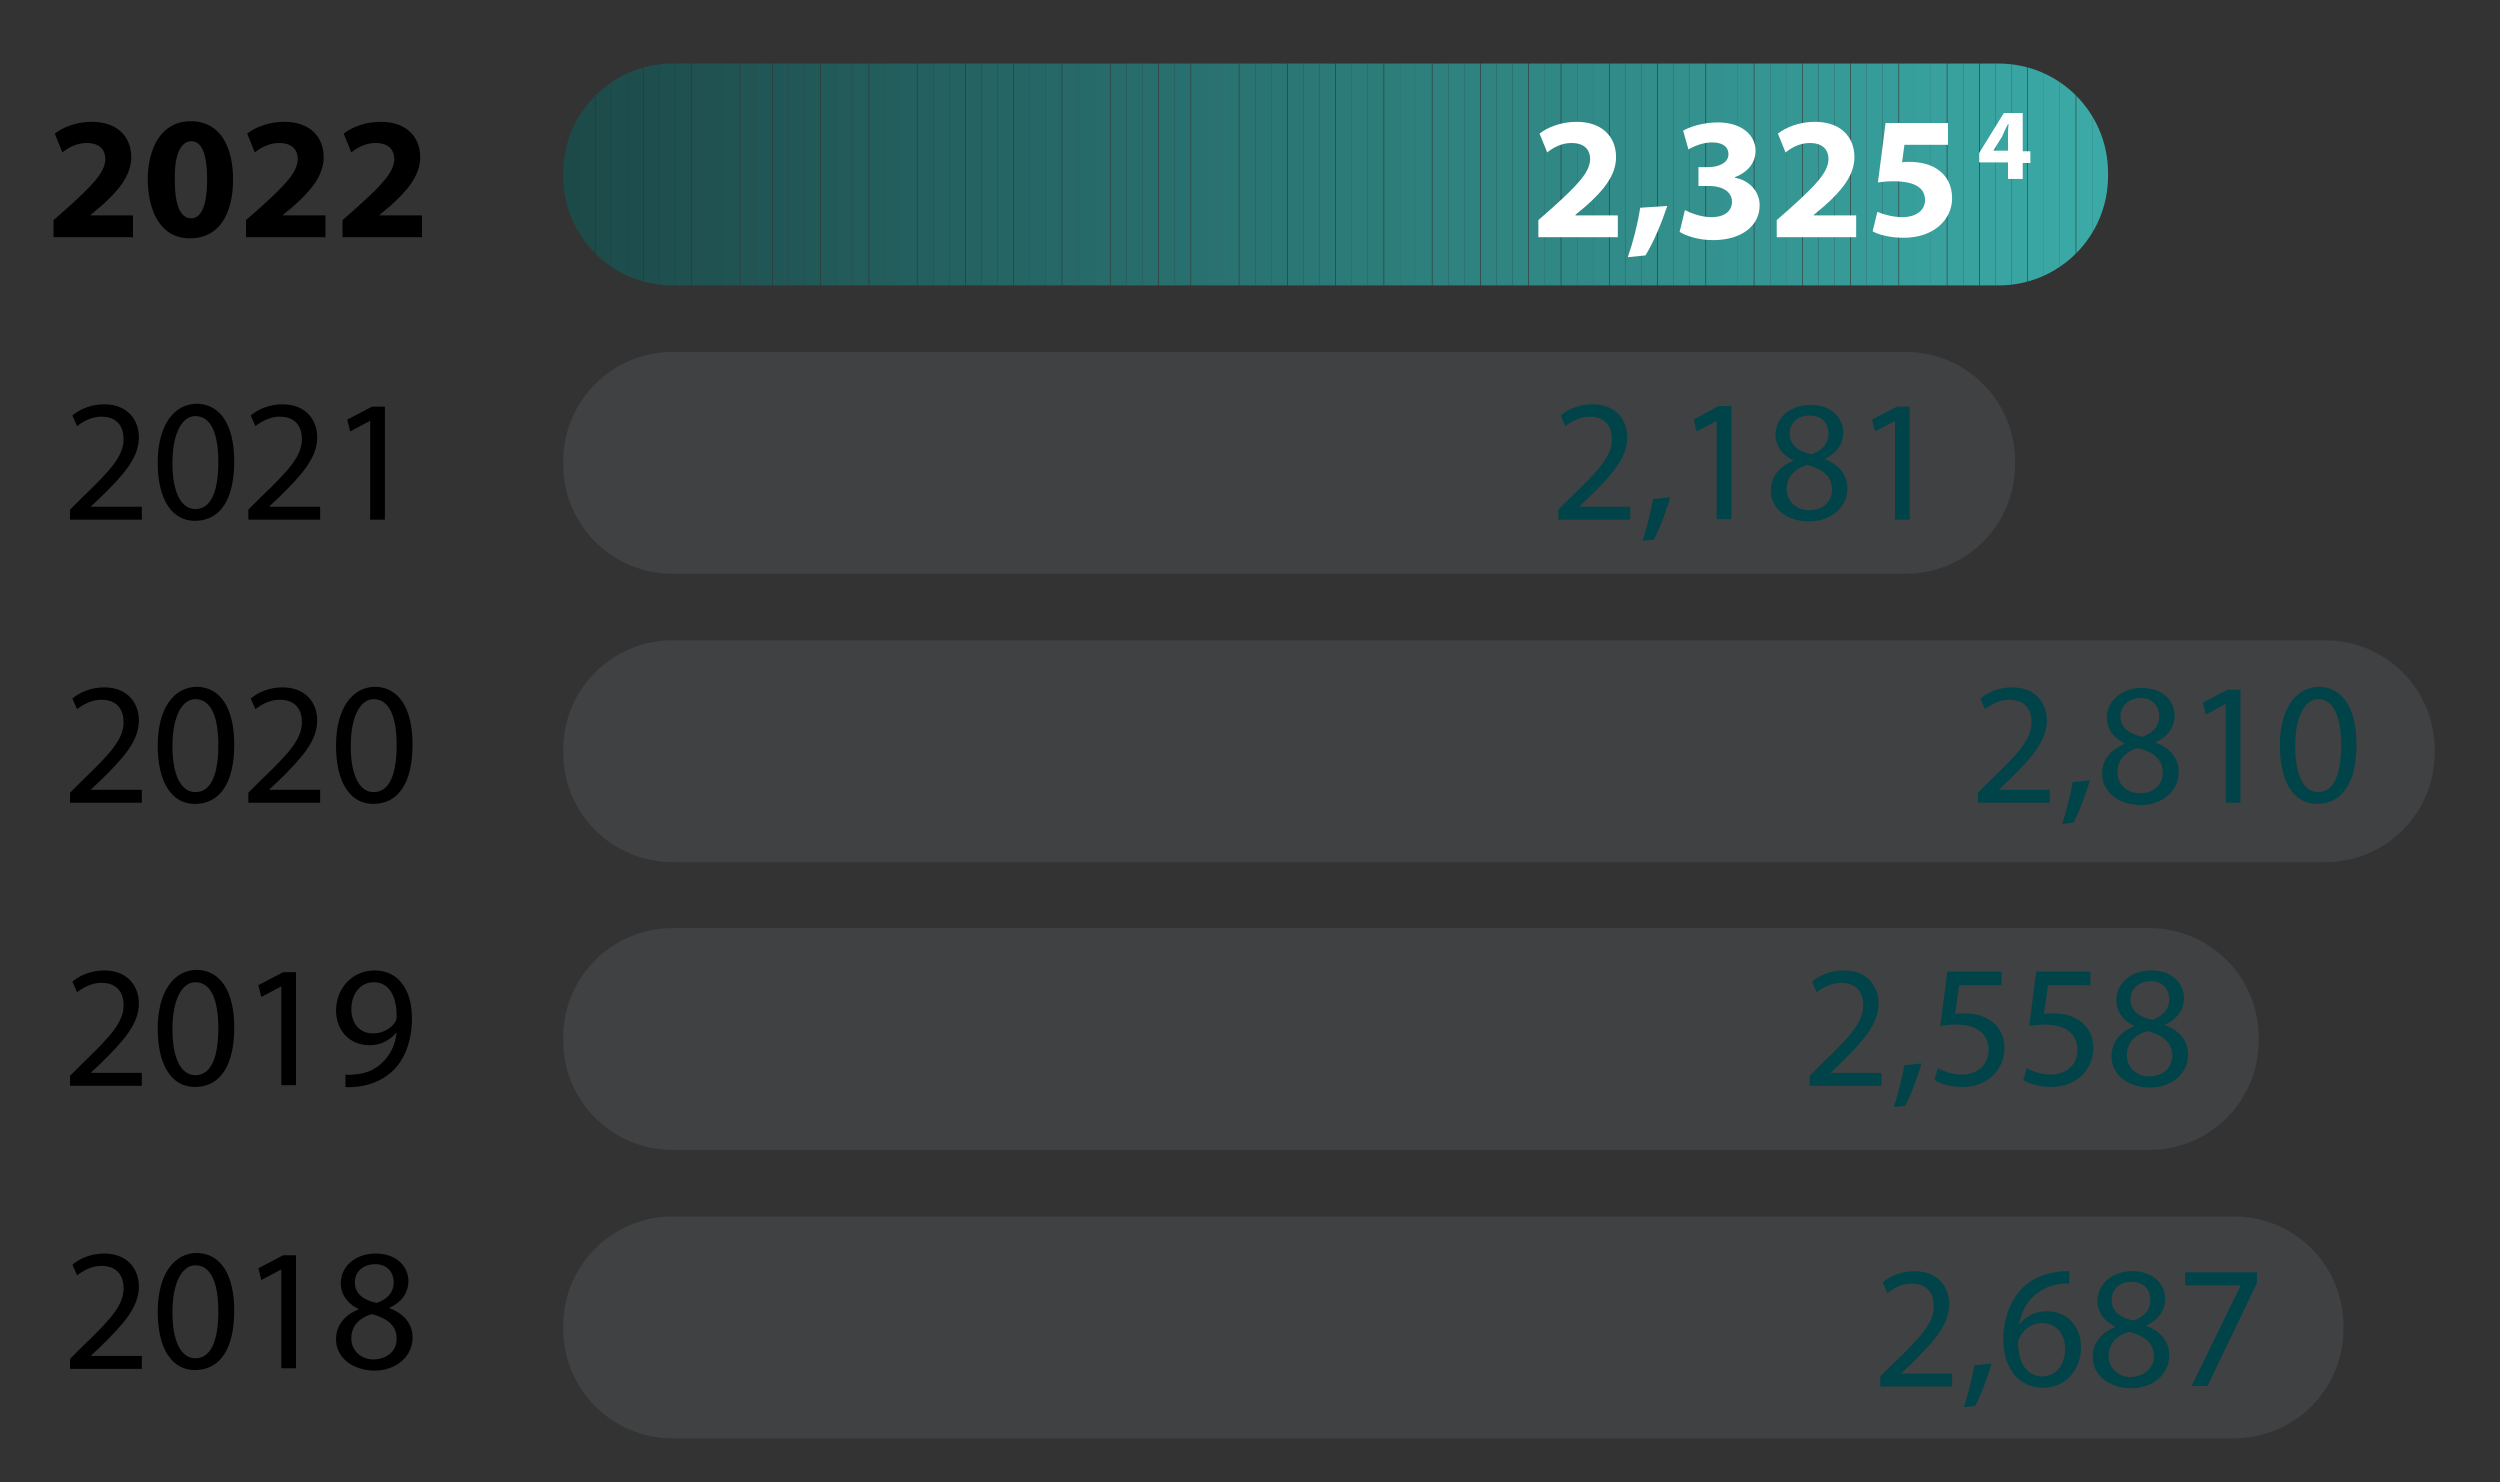 <?xml version="1.0" encoding="utf-8"?>
<!-- Generator: Adobe Illustrator 26.2.1, SVG Export Plug-In . SVG Version: 6.00 Build 0)  -->
<svg version="1.1" id="CO2_emissions" xmlns="http://www.w3.org/2000/svg" xmlns:xlink="http://www.w3.org/1999/xlink" x="0px"
	 y="0px" viewBox="0 0 424.8 251.9" style="enable-background:new 0 0 424.8 251.9;" xml:space="preserve">
<rect x="0" y="0" width="424.8" height="251.9" fill="#333333" stroke="none"/>
<style type="text/css">
	.st0{enable-background:new    ;}
	.st1{clip-path:url(#SVGID_00000086674553703249730310000011430891699766243513_);fill:#1C4A49;}
	.st2{clip-path:url(#SVGID_00000086674553703249730310000011430891699766243513_);fill:#1C4B4A;}
	.st3{clip-path:url(#SVGID_00000086674553703249730310000011430891699766243513_);fill:#1D4C4B;}
	.st4{clip-path:url(#SVGID_00000086674553703249730310000011430891699766243513_);fill:#1D4D4C;}
	.st5{clip-path:url(#SVGID_00000086674553703249730310000011430891699766243513_);fill:#1D4E4D;}
	.st6{clip-path:url(#SVGID_00000086674553703249730310000011430891699766243513_);fill:#1E4F4E;}
	.st7{clip-path:url(#SVGID_00000086674553703249730310000011430891699766243513_);fill:#1E504F;}
	.st8{clip-path:url(#SVGID_00000086674553703249730310000011430891699766243513_);fill:#1E5150;}
	.st9{clip-path:url(#SVGID_00000086674553703249730310000011430891699766243513_);fill:#1F5251;}
	.st10{clip-path:url(#SVGID_00000086674553703249730310000011430891699766243513_);fill:#1F5352;}
	.st11{clip-path:url(#SVGID_00000086674553703249730310000011430891699766243513_);fill:#1F5453;}
	.st12{clip-path:url(#SVGID_00000086674553703249730310000011430891699766243513_);fill:#205554;}
	.st13{clip-path:url(#SVGID_00000086674553703249730310000011430891699766243513_);fill:#205655;}
	.st14{clip-path:url(#SVGID_00000086674553703249730310000011430891699766243513_);fill:#205756;}
	.st15{clip-path:url(#SVGID_00000086674553703249730310000011430891699766243513_);fill:#215857;}
	.st16{clip-path:url(#SVGID_00000086674553703249730310000011430891699766243513_);fill:#215958;}
	.st17{clip-path:url(#SVGID_00000086674553703249730310000011430891699766243513_);fill:#215A59;}
	.st18{clip-path:url(#SVGID_00000086674553703249730310000011430891699766243513_);fill:#225B5A;}
	.st19{clip-path:url(#SVGID_00000086674553703249730310000011430891699766243513_);fill:#225C5B;}
	.st20{clip-path:url(#SVGID_00000086674553703249730310000011430891699766243513_);fill:#225D5C;}
	.st21{clip-path:url(#SVGID_00000086674553703249730310000011430891699766243513_);fill:#235E5D;}
	.st22{clip-path:url(#SVGID_00000086674553703249730310000011430891699766243513_);fill:#235F5E;}
	.st23{clip-path:url(#SVGID_00000086674553703249730310000011430891699766243513_);fill:#23605F;}
	.st24{clip-path:url(#SVGID_00000086674553703249730310000011430891699766243513_);fill:#246160;}
	.st25{clip-path:url(#SVGID_00000086674553703249730310000011430891699766243513_);fill:#246261;}
	.st26{clip-path:url(#SVGID_00000086674553703249730310000011430891699766243513_);fill:#246362;}
	.st27{clip-path:url(#SVGID_00000086674553703249730310000011430891699766243513_);fill:#246463;}
	.st28{clip-path:url(#SVGID_00000086674553703249730310000011430891699766243513_);fill:#256564;}
	.st29{clip-path:url(#SVGID_00000086674553703249730310000011430891699766243513_);fill:#256665;}
	.st30{clip-path:url(#SVGID_00000086674553703249730310000011430891699766243513_);fill:#256766;}
	.st31{clip-path:url(#SVGID_00000086674553703249730310000011430891699766243513_);fill:#266867;}
	.st32{clip-path:url(#SVGID_00000086674553703249730310000011430891699766243513_);fill:#266968;}
	.st33{clip-path:url(#SVGID_00000086674553703249730310000011430891699766243513_);fill:#266A69;}
	.st34{clip-path:url(#SVGID_00000086674553703249730310000011430891699766243513_);fill:#276B6A;}
	.st35{clip-path:url(#SVGID_00000086674553703249730310000011430891699766243513_);fill:#276C6B;}
	.st36{clip-path:url(#SVGID_00000086674553703249730310000011430891699766243513_);fill:#276D6C;}
	.st37{clip-path:url(#SVGID_00000086674553703249730310000011430891699766243513_);fill:#286E6D;}
	.st38{clip-path:url(#SVGID_00000086674553703249730310000011430891699766243513_);fill:#286F6E;}
	.st39{clip-path:url(#SVGID_00000086674553703249730310000011430891699766243513_);fill:#28706F;}
	.st40{clip-path:url(#SVGID_00000086674553703249730310000011430891699766243513_);fill:#297170;}
	.st41{clip-path:url(#SVGID_00000086674553703249730310000011430891699766243513_);fill:#297271;}
	.st42{clip-path:url(#SVGID_00000086674553703249730310000011430891699766243513_);fill:#297372;}
	.st43{clip-path:url(#SVGID_00000086674553703249730310000011430891699766243513_);fill:#2A7473;}
	.st44{clip-path:url(#SVGID_00000086674553703249730310000011430891699766243513_);fill:#2A7574;}
	.st45{clip-path:url(#SVGID_00000086674553703249730310000011430891699766243513_);fill:#2A7675;}
	.st46{clip-path:url(#SVGID_00000086674553703249730310000011430891699766243513_);fill:#2B7776;}
	.st47{clip-path:url(#SVGID_00000086674553703249730310000011430891699766243513_);fill:#2B7877;}
	.st48{clip-path:url(#SVGID_00000086674553703249730310000011430891699766243513_);fill:#2B7978;}
	.st49{clip-path:url(#SVGID_00000086674553703249730310000011430891699766243513_);fill:#2C7B78;}
	.st50{clip-path:url(#SVGID_00000086674553703249730310000011430891699766243513_);fill:#2C7C79;}
	.st51{clip-path:url(#SVGID_00000086674553703249730310000011430891699766243513_);fill:#2C7D7A;}
	.st52{clip-path:url(#SVGID_00000086674553703249730310000011430891699766243513_);fill:#2D7E7B;}
	.st53{clip-path:url(#SVGID_00000086674553703249730310000011430891699766243513_);fill:#2D7F7C;}
	.st54{clip-path:url(#SVGID_00000086674553703249730310000011430891699766243513_);fill:#2D807D;}
	.st55{clip-path:url(#SVGID_00000086674553703249730310000011430891699766243513_);fill:#2E817E;}
	.st56{clip-path:url(#SVGID_00000086674553703249730310000011430891699766243513_);fill:#2E827F;}
	.st57{clip-path:url(#SVGID_00000086674553703249730310000011430891699766243513_);fill:#2E8380;}
	.st58{clip-path:url(#SVGID_00000086674553703249730310000011430891699766243513_);fill:#2F8481;}
	.st59{clip-path:url(#SVGID_00000086674553703249730310000011430891699766243513_);fill:#2F8582;}
	.st60{clip-path:url(#SVGID_00000086674553703249730310000011430891699766243513_);fill:#2F8683;}
	.st61{clip-path:url(#SVGID_00000086674553703249730310000011430891699766243513_);fill:#308784;}
	.st62{clip-path:url(#SVGID_00000086674553703249730310000011430891699766243513_);fill:#308885;}
	.st63{clip-path:url(#SVGID_00000086674553703249730310000011430891699766243513_);fill:#308986;}
	.st64{clip-path:url(#SVGID_00000086674553703249730310000011430891699766243513_);fill:#318A87;}
	.st65{clip-path:url(#SVGID_00000086674553703249730310000011430891699766243513_);fill:#318B88;}
	.st66{clip-path:url(#SVGID_00000086674553703249730310000011430891699766243513_);fill:#318C89;}
	.st67{clip-path:url(#SVGID_00000086674553703249730310000011430891699766243513_);fill:#328D8A;}
	.st68{clip-path:url(#SVGID_00000086674553703249730310000011430891699766243513_);fill:#328E8B;}
	.st69{clip-path:url(#SVGID_00000086674553703249730310000011430891699766243513_);fill:#328F8C;}
	.st70{clip-path:url(#SVGID_00000086674553703249730310000011430891699766243513_);fill:#33908D;}
	.st71{clip-path:url(#SVGID_00000086674553703249730310000011430891699766243513_);fill:#33918E;}
	.st72{clip-path:url(#SVGID_00000086674553703249730310000011430891699766243513_);fill:#33928F;}
	.st73{clip-path:url(#SVGID_00000086674553703249730310000011430891699766243513_);fill:#339390;}
	.st74{clip-path:url(#SVGID_00000086674553703249730310000011430891699766243513_);fill:#349491;}
	.st75{clip-path:url(#SVGID_00000086674553703249730310000011430891699766243513_);fill:#349592;}
	.st76{clip-path:url(#SVGID_00000086674553703249730310000011430891699766243513_);fill:#349693;}
	.st77{clip-path:url(#SVGID_00000086674553703249730310000011430891699766243513_);fill:#359794;}
	.st78{clip-path:url(#SVGID_00000086674553703249730310000011430891699766243513_);fill:#359895;}
	.st79{clip-path:url(#SVGID_00000086674553703249730310000011430891699766243513_);fill:#359996;}
	.st80{clip-path:url(#SVGID_00000086674553703249730310000011430891699766243513_);fill:#369A97;}
	.st81{clip-path:url(#SVGID_00000086674553703249730310000011430891699766243513_);fill:#369B98;}
	.st82{clip-path:url(#SVGID_00000086674553703249730310000011430891699766243513_);fill:#369C99;}
	.st83{clip-path:url(#SVGID_00000086674553703249730310000011430891699766243513_);fill:#379D9A;}
	.st84{clip-path:url(#SVGID_00000086674553703249730310000011430891699766243513_);fill:#379E9B;}
	.st85{clip-path:url(#SVGID_00000086674553703249730310000011430891699766243513_);fill:#379F9C;}
	.st86{clip-path:url(#SVGID_00000086674553703249730310000011430891699766243513_);fill:#38A09D;}
	.st87{clip-path:url(#SVGID_00000086674553703249730310000011430891699766243513_);fill:#38A19E;}
	.st88{clip-path:url(#SVGID_00000086674553703249730310000011430891699766243513_);fill:#38A29F;}
	.st89{clip-path:url(#SVGID_00000086674553703249730310000011430891699766243513_);fill:#39A3A0;}
	.st90{clip-path:url(#SVGID_00000086674553703249730310000011430891699766243513_);fill:#39A4A1;}
	.st91{clip-path:url(#SVGID_00000086674553703249730310000011430891699766243513_);fill:#39A5A2;}
	.st92{clip-path:url(#SVGID_00000086674553703249730310000011430891699766243513_);fill:#3AA6A3;}
	.st93{clip-path:url(#SVGID_00000086674553703249730310000011430891699766243513_);fill:#3AA7A4;}
	.st94{clip-path:url(#SVGID_00000086674553703249730310000011430891699766243513_);fill:#3AA8A5;}
	.st95{clip-path:url(#SVGID_00000086674553703249730310000011430891699766243513_);fill:#3BA9A6;}
	.st96{clip-path:url(#SVGID_00000086674553703249730310000011430891699766243513_);fill:#3BAAA7;}
	.st97{opacity:0.3;}
	.st98{fill:#596066;}
	.st99{fill:#FFFFFF;}
	.st100{fill:#004349;}
</style>
<g class="st0">
	<path d="M9.1,40.1v-2.7l2.5-2.2c4.2-3.8,6.2-5.9,6.3-8.1c0-1.6-0.9-2.8-3.2-2.8c-1.7,0-3.1,0.8-4.1,1.6l-1.3-3.2
		c1.4-1.1,3.7-2,6.3-2c4.3,0,6.7,2.5,6.7,6c0,3.2-2.3,5.8-5.1,8.3l-1.8,1.5v0.1h7.2v3.7H9.1z"/>
	<path d="M39.6,30.5c0,5.9-2.4,10-7.3,10c-5,0-7.1-4.5-7.2-9.9c0-5.6,2.4-10,7.3-10C37.6,20.6,39.6,25.2,39.6,30.5z M29.7,30.6
		c0,4.4,1,6.5,2.8,6.5c1.7,0,2.7-2.2,2.7-6.6c0-4.3-0.9-6.5-2.7-6.5C30.8,24,29.6,26.1,29.7,30.6z"/>
	<path d="M41.8,40.1v-2.7l2.5-2.2c4.2-3.8,6.2-5.9,6.3-8.1c0-1.6-0.9-2.8-3.2-2.8c-1.7,0-3.1,0.8-4.1,1.6l-1.3-3.2
		c1.4-1.1,3.7-2,6.3-2c4.3,0,6.7,2.5,6.7,6c0,3.2-2.3,5.8-5.1,8.3l-1.8,1.5v0.1h7.2v3.7H41.8z"/>
	<path d="M58.2,40.1v-2.7l2.5-2.2c4.2-3.8,6.2-5.9,6.3-8.1c0-1.6-0.9-2.8-3.2-2.8c-1.7,0-3.1,0.8-4.1,1.6l-1.3-3.2
		c1.4-1.1,3.7-2,6.3-2c4.3,0,6.7,2.5,6.7,6c0,3.2-2.3,5.8-5.1,8.3l-1.8,1.5v0.1h7.2v3.7H58.2z"/>
</g>
<g class="st0">
	<path d="M11.9,88.2v-1.6l2-2c4.9-4.7,7.1-7.1,7.1-10c0-1.9-0.9-3.8-3.8-3.8c-1.7,0-3.2,0.9-4.1,1.6l-0.8-1.8
		c1.3-1.1,3.2-1.9,5.4-1.9c4.1,0,5.9,2.8,5.9,5.6c0,3.5-2.6,6.4-6.6,10.3L15.5,86v0.1h8.6v2.2H11.9z"/>
	<path d="M39.8,78.4c0,6.5-2.4,10.1-6.7,10.1c-3.8,0-6.3-3.5-6.3-9.9c0-6.4,2.8-10,6.7-10C37.5,68.7,39.8,72.3,39.8,78.4z
		 M29.3,78.7c0,5,1.5,7.8,3.9,7.8c2.7,0,3.9-3.1,3.9-8c0-4.7-1.2-7.8-3.9-7.8C31,70.7,29.3,73.5,29.3,78.7z"/>
	<path d="M42.2,88.2v-1.6l2-2c4.9-4.7,7.1-7.1,7.1-10c0-1.9-0.9-3.8-3.8-3.8c-1.7,0-3.2,0.9-4.1,1.6l-0.8-1.8
		c1.3-1.1,3.2-1.9,5.4-1.9c4.1,0,5.9,2.8,5.9,5.6c0,3.5-2.6,6.4-6.6,10.3L45.8,86v0.1h8.6v2.2H42.2z"/>
	<path d="M62.9,71.5L62.9,71.5l-3.4,1.8l-0.5-2l4.2-2.2h2.2v19.2h-2.5V71.5z"/>
</g>
<g class="st0">
	<path d="M11.9,136.3v-1.6l2-2c4.9-4.7,7.1-7.1,7.1-10c0-1.9-0.9-3.8-3.8-3.8c-1.7,0-3.2,0.9-4.1,1.6l-0.8-1.8
		c1.3-1.1,3.2-1.9,5.4-1.9c4.1,0,5.9,2.8,5.9,5.6c0,3.5-2.6,6.4-6.6,10.3l-1.5,1.4v0.1h8.6v2.2H11.9z"/>
	<path d="M39.8,126.5c0,6.5-2.4,10.1-6.7,10.1c-3.8,0-6.3-3.5-6.3-9.9c0-6.4,2.8-10,6.7-10C37.5,116.8,39.8,120.4,39.8,126.5z
		 M29.3,126.8c0,5,1.5,7.8,3.9,7.8c2.7,0,3.9-3.1,3.9-8c0-4.7-1.2-7.8-3.9-7.8C31,118.8,29.3,121.6,29.3,126.8z"/>
	<path d="M42.2,136.3v-1.6l2-2c4.9-4.7,7.1-7.1,7.1-10c0-1.9-0.9-3.8-3.8-3.8c-1.7,0-3.2,0.9-4.1,1.6l-0.8-1.8
		c1.3-1.1,3.2-1.9,5.4-1.9c4.1,0,5.9,2.8,5.9,5.6c0,3.5-2.6,6.4-6.6,10.3l-1.5,1.4v0.1h8.6v2.2H42.2z"/>
	<path d="M70.1,126.5c0,6.5-2.4,10.1-6.7,10.1c-3.8,0-6.3-3.5-6.3-9.9c0-6.4,2.8-10,6.7-10C67.8,116.8,70.1,120.4,70.1,126.5z
		 M59.6,126.8c0,5,1.5,7.8,3.9,7.8c2.7,0,3.9-3.1,3.9-8c0-4.7-1.2-7.8-3.9-7.8C61.3,118.8,59.6,121.6,59.6,126.8z"/>
</g>
<g class="st0">
	<path d="M11.9,184.4v-1.6l2-2c4.9-4.7,7.1-7.1,7.1-10c0-1.9-0.9-3.8-3.8-3.8c-1.7,0-3.2,0.9-4.1,1.6l-0.8-1.8
		c1.3-1.1,3.2-1.9,5.4-1.9c4.1,0,5.9,2.8,5.9,5.6c0,3.5-2.6,6.4-6.6,10.3l-1.5,1.4v0.1h8.6v2.2H11.9z"/>
	<path d="M39.8,174.6c0,6.5-2.4,10.1-6.7,10.1c-3.8,0-6.3-3.5-6.3-9.9c0-6.4,2.8-10,6.7-10C37.5,164.9,39.8,168.5,39.8,174.6z
		 M29.3,174.9c0,5,1.5,7.8,3.9,7.8c2.7,0,3.9-3.1,3.9-8c0-4.7-1.2-7.8-3.9-7.8C31,166.9,29.3,169.7,29.3,174.9z"/>
	<path d="M47.8,167.6L47.8,167.6l-3.4,1.8l-0.5-2l4.2-2.2h2.2v19.2h-2.5V167.6z"/>
	<path d="M58.8,182.6c0.6,0.1,1.2,0,2.1-0.1c1.5-0.2,2.9-0.8,4-1.9c1.3-1.2,2.2-2.8,2.5-5.1h-0.1c-1.1,1.3-2.6,2.1-4.5,2.1
		c-3.5,0-5.7-2.6-5.7-5.9c0-3.6,2.6-6.8,6.6-6.8c3.9,0,6.3,3.2,6.3,8.1c0,4.2-1.4,7.2-3.3,9c-1.5,1.4-3.5,2.3-5.6,2.6
		c-0.9,0.1-1.8,0.2-2.4,0.1V182.6z M59.7,171.5c0,2.4,1.4,4.1,3.7,4.1c1.7,0,3.1-0.9,3.8-2c0.1-0.2,0.2-0.5,0.2-0.9
		c0-3.3-1.2-5.8-3.9-5.8C61.3,166.9,59.7,168.8,59.7,171.5z"/>
</g>
<g class="st0">
	<path d="M11.9,232.5v-1.6l2-2c4.9-4.7,7.1-7.1,7.1-10c0-1.9-0.9-3.8-3.8-3.8c-1.7,0-3.2,0.9-4.1,1.6l-0.8-1.8
		c1.3-1.1,3.2-1.9,5.4-1.9c4.1,0,5.9,2.8,5.9,5.6c0,3.5-2.6,6.4-6.6,10.3l-1.5,1.4v0.1h8.6v2.2H11.9z"/>
	<path d="M39.8,222.7c0,6.5-2.4,10.1-6.7,10.1c-3.8,0-6.3-3.5-6.3-9.9c0-6.4,2.8-10,6.7-10C37.5,213,39.8,216.6,39.8,222.7z
		 M29.3,223c0,5,1.5,7.8,3.9,7.8c2.7,0,3.9-3.1,3.9-8c0-4.7-1.2-7.8-3.9-7.8C31,215,29.3,217.8,29.3,223z"/>
	<path d="M47.8,215.7L47.8,215.7l-3.4,1.8l-0.5-2l4.2-2.2h2.2v19.2h-2.5V215.7z"/>
	<path d="M57.1,227.6c0-2.4,1.4-4.1,3.8-5.1l0-0.1c-2.1-1-3-2.7-3-4.3c0-3,2.6-5.1,5.9-5.1c3.7,0,5.6,2.3,5.6,4.7
		c0,1.6-0.8,3.4-3.2,4.5v0.1c2.4,0.9,3.9,2.6,3.9,5c0,3.3-2.9,5.6-6.5,5.6C59.5,232.8,57.1,230.4,57.1,227.6z M67.4,227.5
		c0-2.3-1.6-3.5-4.2-4.2c-2.2,0.6-3.5,2.1-3.5,4c-0.1,1.9,1.4,3.7,3.8,3.7C65.9,230.9,67.4,229.5,67.4,227.5z M60.3,217.9
		c0,1.9,1.4,3,3.7,3.5c1.7-0.6,2.9-1.7,2.9-3.5c0-1.5-0.9-3.1-3.2-3.1C61.4,214.9,60.3,216.3,60.3,217.9z"/>
</g>
<g>
	<g>
		<defs>
			<path id="SVGID_1_" d="M114.3,10.8h225.3c10.3,0,18.6,8.3,18.6,18.6v0.5c0,10.3-8.3,18.6-18.6,18.6H114.3
				c-10.3,0-18.6-8.3-18.6-18.6v-0.5C95.7,19.2,104,10.8,114.3,10.8z"/>
		</defs>
		<clipPath id="SVGID_00000044173700239250913930000012175971063450076045_">
			<use xlink:href="#SVGID_1_"  style="overflow:visible;"/>
		</clipPath>
		<path style="clip-path:url(#SVGID_00000044173700239250913930000012175971063450076045_);fill:#1C4A49;" d="M95.7,10.8v37.7V10.8z
			"/>
		
			<rect x="95.7" y="10.8" style="clip-path:url(#SVGID_00000044173700239250913930000012175971063450076045_);fill:#1C4A49;" width="2.7" height="37.7"/>
		
			<rect x="98.4" y="10.8" style="clip-path:url(#SVGID_00000044173700239250913930000012175971063450076045_);fill:#1C4B4A;" width="2.7" height="37.7"/>
		
			<rect x="101.2" y="10.8" style="clip-path:url(#SVGID_00000044173700239250913930000012175971063450076045_);fill:#1D4C4B;" width="2.7" height="37.7"/>
		
			<rect x="103.9" y="10.8" style="clip-path:url(#SVGID_00000044173700239250913930000012175971063450076045_);fill:#1D4D4C;" width="2.7" height="37.7"/>
		
			<rect x="106.6" y="10.8" style="clip-path:url(#SVGID_00000044173700239250913930000012175971063450076045_);fill:#1D4E4D;" width="2.7" height="37.7"/>
		
			<rect x="109.4" y="10.8" style="clip-path:url(#SVGID_00000044173700239250913930000012175971063450076045_);fill:#1E4F4E;" width="2.7" height="37.7"/>
		
			<rect x="112.1" y="10.8" style="clip-path:url(#SVGID_00000044173700239250913930000012175971063450076045_);fill:#1E504F;" width="2.7" height="37.7"/>
		
			<rect x="114.8" y="10.8" style="clip-path:url(#SVGID_00000044173700239250913930000012175971063450076045_);fill:#1E5150;" width="2.7" height="37.7"/>
		
			<rect x="117.6" y="10.8" style="clip-path:url(#SVGID_00000044173700239250913930000012175971063450076045_);fill:#1F5251;" width="2.7" height="37.7"/>
		
			<rect x="120.3" y="10.8" style="clip-path:url(#SVGID_00000044173700239250913930000012175971063450076045_);fill:#1F5352;" width="2.7" height="37.7"/>
		
			<rect x="123" y="10.8" style="clip-path:url(#SVGID_00000044173700239250913930000012175971063450076045_);fill:#1F5453;" width="2.7" height="37.7"/>
		
			<rect x="125.8" y="10.8" style="clip-path:url(#SVGID_00000044173700239250913930000012175971063450076045_);fill:#205554;" width="2.7" height="37.7"/>
		
			<rect x="128.5" y="10.8" style="clip-path:url(#SVGID_00000044173700239250913930000012175971063450076045_);fill:#205655;" width="2.7" height="37.7"/>
		
			<rect x="131.3" y="10.8" style="clip-path:url(#SVGID_00000044173700239250913930000012175971063450076045_);fill:#205756;" width="2.7" height="37.7"/>
		
			<rect x="134" y="10.8" style="clip-path:url(#SVGID_00000044173700239250913930000012175971063450076045_);fill:#215857;" width="2.7" height="37.7"/>
		
			<rect x="136.7" y="10.8" style="clip-path:url(#SVGID_00000044173700239250913930000012175971063450076045_);fill:#215958;" width="2.7" height="37.7"/>
		
			<rect x="139.5" y="10.8" style="clip-path:url(#SVGID_00000044173700239250913930000012175971063450076045_);fill:#215A59;" width="2.7" height="37.7"/>
		
			<rect x="142.2" y="10.8" style="clip-path:url(#SVGID_00000044173700239250913930000012175971063450076045_);fill:#225B5A;" width="2.7" height="37.7"/>
		
			<rect x="144.9" y="10.8" style="clip-path:url(#SVGID_00000044173700239250913930000012175971063450076045_);fill:#225C5B;" width="2.7" height="37.7"/>
		
			<rect x="147.7" y="10.8" style="clip-path:url(#SVGID_00000044173700239250913930000012175971063450076045_);fill:#225D5C;" width="2.7" height="37.7"/>
		
			<rect x="150.4" y="10.8" style="clip-path:url(#SVGID_00000044173700239250913930000012175971063450076045_);fill:#235E5D;" width="2.7" height="37.7"/>
		
			<rect x="153.1" y="10.8" style="clip-path:url(#SVGID_00000044173700239250913930000012175971063450076045_);fill:#235F5E;" width="2.7" height="37.7"/>
		
			<rect x="155.9" y="10.8" style="clip-path:url(#SVGID_00000044173700239250913930000012175971063450076045_);fill:#23605F;" width="2.7" height="37.7"/>
		
			<rect x="158.6" y="10.8" style="clip-path:url(#SVGID_00000044173700239250913930000012175971063450076045_);fill:#246160;" width="2.7" height="37.7"/>
		
			<rect x="161.3" y="10.8" style="clip-path:url(#SVGID_00000044173700239250913930000012175971063450076045_);fill:#246261;" width="2.7" height="37.7"/>
		
			<rect x="164.1" y="10.8" style="clip-path:url(#SVGID_00000044173700239250913930000012175971063450076045_);fill:#246362;" width="2.7" height="37.7"/>
		
			<rect x="166.8" y="10.8" style="clip-path:url(#SVGID_00000044173700239250913930000012175971063450076045_);fill:#246463;" width="2.7" height="37.7"/>
		
			<rect x="169.5" y="10.8" style="clip-path:url(#SVGID_00000044173700239250913930000012175971063450076045_);fill:#256564;" width="2.7" height="37.7"/>
		
			<rect x="172.3" y="10.8" style="clip-path:url(#SVGID_00000044173700239250913930000012175971063450076045_);fill:#256665;" width="2.7" height="37.7"/>
		
			<rect x="175" y="10.8" style="clip-path:url(#SVGID_00000044173700239250913930000012175971063450076045_);fill:#256766;" width="2.7" height="37.7"/>
		
			<rect x="177.7" y="10.8" style="clip-path:url(#SVGID_00000044173700239250913930000012175971063450076045_);fill:#266867;" width="2.7" height="37.7"/>
		
			<rect x="180.5" y="10.8" style="clip-path:url(#SVGID_00000044173700239250913930000012175971063450076045_);fill:#266968;" width="2.7" height="37.7"/>
		
			<rect x="183.2" y="10.8" style="clip-path:url(#SVGID_00000044173700239250913930000012175971063450076045_);fill:#266A69;" width="2.7" height="37.7"/>
		
			<rect x="185.9" y="10.8" style="clip-path:url(#SVGID_00000044173700239250913930000012175971063450076045_);fill:#276B6A;" width="2.7" height="37.7"/>
		
			<rect x="188.7" y="10.8" style="clip-path:url(#SVGID_00000044173700239250913930000012175971063450076045_);fill:#276C6B;" width="2.7" height="37.7"/>
		
			<rect x="191.4" y="10.8" style="clip-path:url(#SVGID_00000044173700239250913930000012175971063450076045_);fill:#276D6C;" width="2.7" height="37.7"/>
		
			<rect x="194.1" y="10.8" style="clip-path:url(#SVGID_00000044173700239250913930000012175971063450076045_);fill:#286E6D;" width="2.7" height="37.7"/>
		
			<rect x="196.9" y="10.8" style="clip-path:url(#SVGID_00000044173700239250913930000012175971063450076045_);fill:#286F6E;" width="2.7" height="37.7"/>
		
			<rect x="199.6" y="10.8" style="clip-path:url(#SVGID_00000044173700239250913930000012175971063450076045_);fill:#28706F;" width="2.7" height="37.7"/>
		
			<rect x="202.4" y="10.8" style="clip-path:url(#SVGID_00000044173700239250913930000012175971063450076045_);fill:#297170;" width="2.7" height="37.7"/>
		
			<rect x="205.1" y="10.8" style="clip-path:url(#SVGID_00000044173700239250913930000012175971063450076045_);fill:#297271;" width="2.7" height="37.7"/>
		
			<rect x="207.8" y="10.8" style="clip-path:url(#SVGID_00000044173700239250913930000012175971063450076045_);fill:#297372;" width="2.7" height="37.7"/>
		
			<rect x="210.6" y="10.8" style="clip-path:url(#SVGID_00000044173700239250913930000012175971063450076045_);fill:#2A7473;" width="2.7" height="37.7"/>
		
			<rect x="213.3" y="10.8" style="clip-path:url(#SVGID_00000044173700239250913930000012175971063450076045_);fill:#2A7574;" width="2.7" height="37.7"/>
		
			<rect x="216" y="10.8" style="clip-path:url(#SVGID_00000044173700239250913930000012175971063450076045_);fill:#2A7675;" width="2.7" height="37.7"/>
		
			<rect x="218.8" y="10.8" style="clip-path:url(#SVGID_00000044173700239250913930000012175971063450076045_);fill:#2B7776;" width="2.7" height="37.7"/>
		
			<rect x="221.5" y="10.8" style="clip-path:url(#SVGID_00000044173700239250913930000012175971063450076045_);fill:#2B7877;" width="2.7" height="37.7"/>
		
			<rect x="224.2" y="10.8" style="clip-path:url(#SVGID_00000044173700239250913930000012175971063450076045_);fill:#2B7978;" width="2.7" height="37.7"/>
		
			<rect x="227" y="10.8" style="clip-path:url(#SVGID_00000044173700239250913930000012175971063450076045_);fill:#2C7B78;" width="2.7" height="37.7"/>
		
			<rect x="229.7" y="10.8" style="clip-path:url(#SVGID_00000044173700239250913930000012175971063450076045_);fill:#2C7C79;" width="2.7" height="37.7"/>
		
			<rect x="232.4" y="10.8" style="clip-path:url(#SVGID_00000044173700239250913930000012175971063450076045_);fill:#2C7D7A;" width="2.7" height="37.7"/>
		
			<rect x="235.2" y="10.8" style="clip-path:url(#SVGID_00000044173700239250913930000012175971063450076045_);fill:#2D7E7B;" width="2.7" height="37.7"/>
		
			<rect x="237.9" y="10.8" style="clip-path:url(#SVGID_00000044173700239250913930000012175971063450076045_);fill:#2D7F7C;" width="2.7" height="37.7"/>
		
			<rect x="240.6" y="10.8" style="clip-path:url(#SVGID_00000044173700239250913930000012175971063450076045_);fill:#2D807D;" width="2.7" height="37.7"/>
		
			<rect x="243.4" y="10.8" style="clip-path:url(#SVGID_00000044173700239250913930000012175971063450076045_);fill:#2E817E;" width="2.7" height="37.7"/>
		
			<rect x="246.1" y="10.8" style="clip-path:url(#SVGID_00000044173700239250913930000012175971063450076045_);fill:#2E827F;" width="2.7" height="37.7"/>
		
			<rect x="248.8" y="10.8" style="clip-path:url(#SVGID_00000044173700239250913930000012175971063450076045_);fill:#2E8380;" width="2.7" height="37.7"/>
		
			<rect x="251.6" y="10.8" style="clip-path:url(#SVGID_00000044173700239250913930000012175971063450076045_);fill:#2F8481;" width="2.7" height="37.7"/>
		
			<rect x="254.3" y="10.8" style="clip-path:url(#SVGID_00000044173700239250913930000012175971063450076045_);fill:#2F8582;" width="2.7" height="37.7"/>
		
			<rect x="257" y="10.8" style="clip-path:url(#SVGID_00000044173700239250913930000012175971063450076045_);fill:#2F8683;" width="2.7" height="37.7"/>
		
			<rect x="259.8" y="10.8" style="clip-path:url(#SVGID_00000044173700239250913930000012175971063450076045_);fill:#308784;" width="2.7" height="37.7"/>
		
			<rect x="262.5" y="10.8" style="clip-path:url(#SVGID_00000044173700239250913930000012175971063450076045_);fill:#308885;" width="2.7" height="37.7"/>
		
			<rect x="265.3" y="10.8" style="clip-path:url(#SVGID_00000044173700239250913930000012175971063450076045_);fill:#308986;" width="2.7" height="37.7"/>
		
			<rect x="268" y="10.8" style="clip-path:url(#SVGID_00000044173700239250913930000012175971063450076045_);fill:#318A87;" width="2.7" height="37.7"/>
		
			<rect x="270.7" y="10.8" style="clip-path:url(#SVGID_00000044173700239250913930000012175971063450076045_);fill:#318B88;" width="2.7" height="37.7"/>
		
			<rect x="273.5" y="10.8" style="clip-path:url(#SVGID_00000044173700239250913930000012175971063450076045_);fill:#318C89;" width="2.7" height="37.7"/>
		
			<rect x="276.2" y="10.8" style="clip-path:url(#SVGID_00000044173700239250913930000012175971063450076045_);fill:#328D8A;" width="2.7" height="37.7"/>
		
			<rect x="278.9" y="10.8" style="clip-path:url(#SVGID_00000044173700239250913930000012175971063450076045_);fill:#328E8B;" width="2.7" height="37.7"/>
		
			<rect x="281.7" y="10.8" style="clip-path:url(#SVGID_00000044173700239250913930000012175971063450076045_);fill:#328F8C;" width="2.7" height="37.7"/>
		
			<rect x="284.4" y="10.8" style="clip-path:url(#SVGID_00000044173700239250913930000012175971063450076045_);fill:#33908D;" width="2.7" height="37.7"/>
		
			<rect x="287.1" y="10.8" style="clip-path:url(#SVGID_00000044173700239250913930000012175971063450076045_);fill:#33918E;" width="2.7" height="37.7"/>
		
			<rect x="289.9" y="10.8" style="clip-path:url(#SVGID_00000044173700239250913930000012175971063450076045_);fill:#33928F;" width="2.7" height="37.7"/>
		
			<rect x="292.6" y="10.8" style="clip-path:url(#SVGID_00000044173700239250913930000012175971063450076045_);fill:#339390;" width="2.7" height="37.7"/>
		
			<rect x="295.3" y="10.8" style="clip-path:url(#SVGID_00000044173700239250913930000012175971063450076045_);fill:#349491;" width="2.7" height="37.7"/>
		
			<rect x="298.1" y="10.8" style="clip-path:url(#SVGID_00000044173700239250913930000012175971063450076045_);fill:#349592;" width="2.7" height="37.7"/>
		
			<rect x="300.8" y="10.8" style="clip-path:url(#SVGID_00000044173700239250913930000012175971063450076045_);fill:#349693;" width="2.7" height="37.7"/>
		
			<rect x="303.5" y="10.8" style="clip-path:url(#SVGID_00000044173700239250913930000012175971063450076045_);fill:#359794;" width="2.7" height="37.7"/>
		
			<rect x="306.3" y="10.8" style="clip-path:url(#SVGID_00000044173700239250913930000012175971063450076045_);fill:#359895;" width="2.7" height="37.7"/>
		
			<rect x="309" y="10.8" style="clip-path:url(#SVGID_00000044173700239250913930000012175971063450076045_);fill:#359996;" width="2.7" height="37.7"/>
		
			<rect x="311.7" y="10.8" style="clip-path:url(#SVGID_00000044173700239250913930000012175971063450076045_);fill:#369A97;" width="2.7" height="37.7"/>
		
			<rect x="314.5" y="10.8" style="clip-path:url(#SVGID_00000044173700239250913930000012175971063450076045_);fill:#369B98;" width="2.7" height="37.7"/>
		
			<rect x="317.2" y="10.8" style="clip-path:url(#SVGID_00000044173700239250913930000012175971063450076045_);fill:#369C99;" width="2.7" height="37.7"/>
		
			<rect x="319.9" y="10.8" style="clip-path:url(#SVGID_00000044173700239250913930000012175971063450076045_);fill:#379D9A;" width="2.7" height="37.7"/>
		
			<rect x="322.7" y="10.8" style="clip-path:url(#SVGID_00000044173700239250913930000012175971063450076045_);fill:#379E9B;" width="2.7" height="37.7"/>
		
			<rect x="325.4" y="10.8" style="clip-path:url(#SVGID_00000044173700239250913930000012175971063450076045_);fill:#379F9C;" width="2.7" height="37.7"/>
		
			<rect x="328.1" y="10.8" style="clip-path:url(#SVGID_00000044173700239250913930000012175971063450076045_);fill:#38A09D;" width="2.7" height="37.7"/>
		
			<rect x="330.9" y="10.8" style="clip-path:url(#SVGID_00000044173700239250913930000012175971063450076045_);fill:#38A19E;" width="2.7" height="37.7"/>
		
			<rect x="333.6" y="10.8" style="clip-path:url(#SVGID_00000044173700239250913930000012175971063450076045_);fill:#38A29F;" width="2.7" height="37.7"/>
		
			<rect x="336.4" y="10.8" style="clip-path:url(#SVGID_00000044173700239250913930000012175971063450076045_);fill:#39A3A0;" width="2.7" height="37.7"/>
		
			<rect x="339.1" y="10.8" style="clip-path:url(#SVGID_00000044173700239250913930000012175971063450076045_);fill:#39A4A1;" width="2.7" height="37.7"/>
		
			<rect x="341.8" y="10.8" style="clip-path:url(#SVGID_00000044173700239250913930000012175971063450076045_);fill:#39A5A2;" width="2.7" height="37.7"/>
		
			<rect x="344.6" y="10.8" style="clip-path:url(#SVGID_00000044173700239250913930000012175971063450076045_);fill:#3AA6A3;" width="2.7" height="37.7"/>
		
			<rect x="347.3" y="10.8" style="clip-path:url(#SVGID_00000044173700239250913930000012175971063450076045_);fill:#3AA7A4;" width="2.7" height="37.7"/>
		
			<rect x="350" y="10.8" style="clip-path:url(#SVGID_00000044173700239250913930000012175971063450076045_);fill:#3AA8A5;" width="2.7" height="37.7"/>
		
			<rect x="352.8" y="10.8" style="clip-path:url(#SVGID_00000044173700239250913930000012175971063450076045_);fill:#3BA9A6;" width="2.7" height="37.7"/>
		
			<rect x="355.5" y="10.8" style="clip-path:url(#SVGID_00000044173700239250913930000012175971063450076045_);fill:#3BAAA7;" width="2.7" height="37.7"/>
		<path style="clip-path:url(#SVGID_00000044173700239250913930000012175971063450076045_);fill:#3BAAA7;" d="M358.2,48.5V10.8V48.5
			z"/>
	</g>
</g>
<g class="st97">
	<path class="st98" d="M114.3,59.8h209.5c10.3,0,18.6,8.3,18.6,18.6v0.5c0,10.3-8.3,18.6-18.6,18.6H114.3
		c-10.3,0-18.6-8.3-18.6-18.6v-0.5C95.7,68.1,104,59.8,114.3,59.8z"/>
</g>
<g class="st97">
	<path class="st98" d="M114.3,108.8h280.8c10.3,0,18.6,8.3,18.6,18.6v0.5c0,10.3-8.3,18.6-18.6,18.6H114.3
		c-10.3,0-18.6-8.3-18.6-18.6v-0.5C95.7,117.1,104,108.8,114.3,108.8z"/>
</g>
<g class="st97">
	<path class="st98" d="M114.3,157.7h250.9c10.3,0,18.6,8.3,18.6,18.6v0.5c0,10.3-8.3,18.6-18.6,18.6H114.3
		c-10.3,0-18.6-8.3-18.6-18.6v-0.5C95.7,166,104,157.7,114.3,157.7z"/>
</g>
<g class="st97">
	<path class="st98" d="M114.3,206.7h265.3c10.3,0,18.6,8.3,18.6,18.6v0.5c0,10.3-8.3,18.6-18.6,18.6H114.3
		c-10.3,0-18.6-8.3-18.6-18.6v-0.5C95.7,215,104,206.7,114.3,206.7z"/>
</g>
<g class="st0">
	<path class="st99" d="M261.4,40.1v-2.7l2.5-2.2c4.2-3.8,6.2-5.9,6.3-8.1c0-1.6-0.9-2.8-3.2-2.8c-1.7,0-3.1,0.8-4.1,1.6l-1.3-3.2
		c1.4-1.1,3.7-2,6.3-2c4.3,0,6.7,2.5,6.7,6c0,3.2-2.3,5.8-5.1,8.3l-1.8,1.5v0.1h7.2v3.7H261.4z"/>
	<path class="st99" d="M276.6,43.7c0.9-2.6,1.7-5.7,2.1-8.4l4.6-0.3c-1,3-2.3,6.1-3.7,8.4L276.6,43.7z"/>
	<path class="st99" d="M286.3,35.7c0.8,0.4,2.6,1.2,4.5,1.2c2.3,0,3.5-1.1,3.5-2.6c0-1.9-1.9-2.7-3.9-2.7h-1.8v-3.2h1.7
		c1.5,0,3.4-0.6,3.4-2.2c0-1.2-0.9-2-2.8-2c-1.6,0-3.2,0.7-4,1.2l-0.9-3.2c1.2-0.7,3.5-1.4,5.9-1.4c4.1,0,6.4,2.2,6.4,4.8
		c0,2-1.2,3.6-3.5,4.5v0.1c2.3,0.4,4.2,2.2,4.2,4.7c0,3.4-3,5.9-7.9,5.9c-2.5,0-4.6-0.7-5.7-1.4L286.3,35.7z"/>
	<path class="st99" d="M301.9,40.1v-2.7l2.5-2.2c4.2-3.8,6.2-5.9,6.3-8.1c0-1.6-0.9-2.8-3.2-2.8c-1.7,0-3.1,0.8-4.1,1.6l-1.3-3.2
		c1.4-1.1,3.7-2,6.3-2c4.3,0,6.7,2.5,6.7,6c0,3.2-2.3,5.8-5.1,8.3l-1.8,1.5v0.1h7.2v3.7H301.9z"/>
	<path class="st99" d="M331,24.6h-7.4l-0.4,3c0.4-0.1,0.8-0.1,1.2-0.1c1.8,0,3.7,0.4,5,1.4c1.4,1,2.3,2.6,2.3,4.8
		c0,3.6-3.1,6.7-8.2,6.7c-2.3,0-4.3-0.5-5.3-1.1L319,36c0.9,0.4,2.6,0.9,4.3,0.9c1.9,0,3.8-0.9,3.8-2.9c0-2-1.6-3.2-5.4-3.2
		c-1.1,0-1.8,0.1-2.6,0.2l1.3-10.1H331V24.6z"/>
</g>
<g>
</g>
<g class="st0">
	<path class="st99" d="M341.2,30.3v-2.7h-4.9V26l4.2-6.8h3.2v6.5h1.3v2h-1.3v2.7H341.2z M341.2,25.7v-2.5c0-0.7,0-1.4,0.1-2.1h-0.1
		c-0.4,0.7-0.7,1.4-1,2.1l-1.5,2.4v0H341.2z"/>
</g>
<g class="st0">
	<path class="st100" d="M264.8,88.2v-1.6l2-2c4.9-4.7,7.1-7.1,7.1-10c0-1.9-0.9-3.8-3.8-3.8c-1.7,0-3.2,0.9-4.1,1.6l-0.8-1.8
		c1.3-1.1,3.2-1.9,5.4-1.9c4.1,0,5.9,2.8,5.9,5.6c0,3.5-2.6,6.4-6.6,10.3l-1.5,1.4v0.1h8.6v2.2H264.8z"/>
	<path class="st100" d="M279.1,91.9c0.6-1.7,1.4-4.9,1.8-7.1l2.9-0.3c-0.7,2.5-2,5.8-2.8,7.2L279.1,91.9z"/>
	<path class="st100" d="M291.7,71.5L291.7,71.5l-3.4,1.8l-0.5-2L292,69h2.2v19.2h-2.5V71.5z"/>
	<path class="st100" d="M300.9,83.4c0-2.4,1.4-4.1,3.8-5.1l0-0.1c-2.1-1-3-2.7-3-4.3c0-3,2.6-5.1,5.9-5.1c3.7,0,5.6,2.3,5.6,4.7
		c0,1.6-0.8,3.4-3.2,4.5V78c2.4,0.9,3.9,2.6,3.9,5c0,3.3-2.9,5.6-6.5,5.6C303.4,88.6,300.9,86.2,300.9,83.4z M311.3,83.2
		c0-2.3-1.6-3.5-4.2-4.2c-2.2,0.6-3.5,2.1-3.5,4c-0.1,1.9,1.4,3.7,3.8,3.7C309.8,86.7,311.3,85.2,311.3,83.2z M304.1,73.7
		c0,1.9,1.4,3,3.7,3.5c1.7-0.6,2.9-1.7,2.9-3.5c0-1.5-0.9-3.1-3.2-3.1C305.3,70.6,304.1,72,304.1,73.7z"/>
	<path class="st100" d="M322,71.5L322,71.5l-3.4,1.8l-0.5-2l4.2-2.2h2.2v19.2H322V71.5z"/>
</g>
<g class="st0">
	<path class="st100" d="M336.1,136.3v-1.6l2-2c4.9-4.7,7.1-7.1,7.1-10c0-1.9-0.9-3.8-3.8-3.8c-1.7,0-3.2,0.9-4.1,1.6l-0.8-1.8
		c1.3-1.1,3.2-1.9,5.4-1.9c4.1,0,5.9,2.8,5.9,5.6c0,3.5-2.6,6.4-6.6,10.3l-1.5,1.4v0.1h8.6v2.2H336.1z"/>
	<path class="st100" d="M350.4,140c0.6-1.7,1.4-4.9,1.8-7.1l2.9-0.3c-0.7,2.5-2,5.8-2.8,7.2L350.4,140z"/>
	<path class="st100" d="M357.2,131.5c0-2.4,1.4-4.1,3.8-5.1l0-0.1c-2.1-1-3-2.7-3-4.3c0-3,2.6-5.1,5.9-5.1c3.7,0,5.6,2.3,5.6,4.7
		c0,1.6-0.8,3.4-3.2,4.5v0.1c2.4,0.9,3.9,2.6,3.9,5c0,3.3-2.9,5.6-6.5,5.6C359.6,136.7,357.2,134.3,357.2,131.5z M367.5,131.3
		c0-2.3-1.6-3.5-4.2-4.2c-2.2,0.6-3.5,2.1-3.5,4c-0.1,1.9,1.4,3.7,3.8,3.7C366,134.8,367.5,133.3,367.5,131.3z M360.3,121.7
		c0,1.9,1.4,3,3.7,3.5c1.7-0.6,2.9-1.7,2.9-3.5c0-1.5-0.9-3.1-3.2-3.1C361.5,118.7,360.3,120.1,360.3,121.7z"/>
	<path class="st100" d="M378.2,119.6L378.2,119.6l-3.4,1.8l-0.5-2l4.2-2.2h2.2v19.2h-2.5V119.6z"/>
	<path class="st100" d="M400.4,126.5c0,6.5-2.4,10.1-6.7,10.1c-3.8,0-6.3-3.5-6.3-9.9c0-6.4,2.8-10,6.7-10
		C398.1,116.8,400.4,120.4,400.4,126.5z M390,126.8c0,5,1.5,7.8,3.9,7.8c2.7,0,3.9-3.1,3.9-8c0-4.7-1.2-7.8-3.9-7.8
		C391.7,118.8,390,121.6,390,126.8z"/>
</g>
<g class="st0">
	<path class="st100" d="M307.5,184.4v-1.6l2-2c4.9-4.7,7.1-7.1,7.1-10c0-1.9-0.9-3.8-3.8-3.8c-1.7,0-3.2,0.9-4.1,1.6l-0.8-1.8
		c1.3-1.1,3.2-1.9,5.4-1.9c4.1,0,5.9,2.8,5.9,5.6c0,3.5-2.6,6.4-6.6,10.3l-1.5,1.4v0.1h8.6v2.2H307.5z"/>
	<path class="st100" d="M321.8,188.1c0.6-1.7,1.4-4.9,1.8-7.1l2.9-0.3c-0.7,2.5-2,5.8-2.8,7.2L321.8,188.1z"/>
	<path class="st100" d="M340.2,167.4h-7.3l-0.7,4.9c0.4-0.1,0.9-0.1,1.6-0.1c1.5,0,3,0.3,4.1,1c1.5,0.9,2.7,2.5,2.7,4.9
		c0,3.7-3,6.6-7.1,6.6c-2.1,0-3.9-0.6-4.8-1.2l0.6-2c0.8,0.5,2.4,1.1,4.1,1.1c2.5,0,4.5-1.6,4.5-4.2c0-2.5-1.7-4.3-5.5-4.3
		c-1.1,0-1.9,0.1-2.7,0.2l1.2-9.2h9.2V167.4z"/>
	<path class="st100" d="M355.3,167.4H348l-0.7,4.9c0.4-0.1,0.9-0.1,1.6-0.1c1.5,0,3,0.3,4.1,1c1.5,0.9,2.7,2.5,2.7,4.9
		c0,3.7-3,6.6-7.1,6.6c-2.1,0-3.9-0.6-4.8-1.2l0.6-2c0.8,0.5,2.4,1.1,4.1,1.1c2.5,0,4.5-1.6,4.5-4.2c0-2.5-1.7-4.3-5.5-4.3
		c-1.1,0-1.9,0.1-2.7,0.2l1.2-9.2h9.2V167.4z"/>
	<path class="st100" d="M358.8,179.5c0-2.4,1.4-4.1,3.8-5.1l0-0.1c-2.1-1-3-2.7-3-4.3c0-3,2.6-5.1,5.9-5.1c3.7,0,5.6,2.3,5.6,4.7
		c0,1.6-0.8,3.4-3.2,4.5v0.1c2.4,0.9,3.9,2.6,3.9,5c0,3.3-2.9,5.6-6.5,5.6C361.2,184.7,358.8,182.4,358.8,179.5z M369.1,179.4
		c0-2.3-1.6-3.5-4.2-4.2c-2.2,0.6-3.5,2.1-3.5,4c-0.1,1.9,1.4,3.7,3.8,3.7C367.6,182.9,369.1,181.4,369.1,179.4z M362,169.8
		c0,1.9,1.4,3,3.7,3.5c1.7-0.6,2.9-1.7,2.9-3.5c0-1.5-0.9-3.1-3.2-3.1C363.2,166.8,362,168.2,362,169.8z"/>
</g>
<g class="st0">
	<path class="st100" d="M319.5,235.5v-1.6l2-2c4.9-4.7,7.1-7.1,7.1-10c0-1.9-0.9-3.8-3.8-3.8c-1.7,0-3.2,0.9-4.1,1.6l-0.8-1.8
		c1.3-1.1,3.2-1.9,5.4-1.9c4.1,0,5.9,2.8,5.9,5.6c0,3.5-2.6,6.4-6.6,10.3l-1.5,1.4v0.1h8.6v2.2H319.5z"/>
	<path class="st100" d="M333.7,239.1c0.6-1.7,1.4-4.9,1.8-7.1l2.9-0.3c-0.7,2.5-2,5.8-2.8,7.2L333.7,239.1z"/>
	<path class="st100" d="M351.7,218.1c-0.5,0-1.2,0-1.9,0.1c-4.1,0.7-6.2,3.7-6.7,6.8h0.1c0.9-1.2,2.5-2.2,4.6-2.2
		c3.4,0,5.8,2.5,5.8,6.2c0,3.5-2.4,6.8-6.4,6.8c-4.1,0-6.8-3.2-6.8-8.2c0-3.8,1.4-6.8,3.2-8.7c1.6-1.6,3.7-2.5,6.1-2.8
		c0.8-0.1,1.4-0.1,1.9-0.1V218.1z M350.9,229.2c0-2.7-1.6-4.4-4-4.4c-1.6,0-3,1-3.7,2.4c-0.2,0.3-0.3,0.7-0.3,1.2
		c0.1,3.2,1.5,5.5,4.2,5.5C349.4,233.8,350.9,231.9,350.9,229.2z"/>
	<path class="st100" d="M355.6,230.6c0-2.4,1.4-4.1,3.8-5.1l0-0.1c-2.1-1-3-2.7-3-4.3c0-3,2.6-5.1,5.9-5.1c3.7,0,5.6,2.3,5.6,4.7
		c0,1.6-0.8,3.4-3.2,4.5v0.1c2.4,0.9,3.9,2.6,3.9,5c0,3.3-2.9,5.6-6.5,5.6C358,235.8,355.6,233.4,355.6,230.6z M366,230.5
		c0-2.3-1.6-3.5-4.2-4.2c-2.2,0.6-3.5,2.1-3.5,4c-0.1,1.9,1.4,3.7,3.8,3.7C364.4,233.9,366,232.4,366,230.5z M358.8,220.9
		c0,1.9,1.4,3,3.7,3.5c1.7-0.6,2.9-1.7,2.9-3.5c0-1.5-0.9-3.1-3.2-3.1C360,217.8,358.8,219.2,358.8,220.9z"/>
	<path class="st100" d="M383.5,216.3v1.7l-8.4,17.5h-2.7l8.3-17v-0.1h-9.4v-2.2H383.5z"/>
</g>
</svg>

